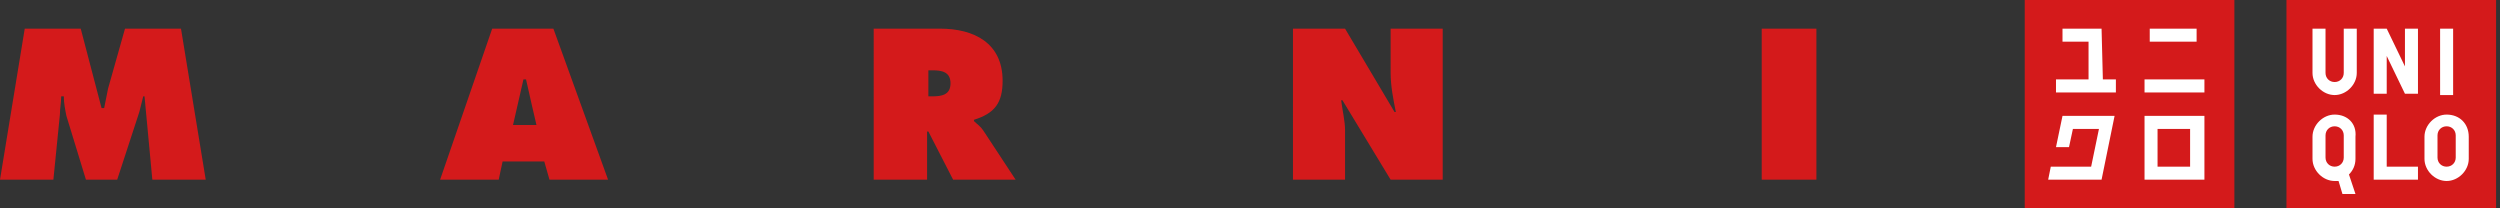 <svg viewBox="0 0 192 16" xmlns="http://www.w3.org/2000/svg"><rect x="0" y="0" width="192" height="16" fill="#333333" stroke="none"/><path d="M1.9 2.2h4.3l1.6 6.1H8l.3-1.5 1.3-4.6h4.3l1.9 11.6h-4.1l-.6-6.4H11l-.3 1.2L9 13.8H6.6L5.1 8.9c-.1-.5-.2-1-.2-1.5h-.2c0 .5-.1.9-.1 1.4l-.5 5H0zm37.5 7.4l.8-3.5h.2c.1.5.8 3.5.8 3.5zm-.8 2.8h3.2l.4 1.4h4.5L42.5 2.2h-4.7l-4 11.6h4.5zm32.7-7h.3c.7 0 1.4.1 1.4 1s-.7 1-1.4 1h-.3zm-4.2 8.4h4.1v-3.7h.1l1.9 3.7H78L75.5 10c-.2-.3-.5-.5-.7-.7v-.1c1.6-.5 2.2-1.3 2.2-3 0-2.9-2.2-4-4.8-4h-5.1zM99.2 2.2h4.1l3.8 6.4h.1c-.2-1-.4-2-.4-3V2.2h4v11.6h-4l-3.7-6.1h-.1c.1.8.3 1.6.3 2.3v3.8h-4V2.2zm36.1 0h4.2v11.6h-4.2zM175.6 16h16.1V0h-16.1z" fill="#d41a1b"/><path d="M187.4 2.2h1v5.1h-1zM181 5.6c0 .9-.8 1.7-1.7 1.7s-1.7-.8-1.7-1.7V2.2h1v3.4c0 .4.3.7.7.7s.7-.3.7-.7V2.2h1zm4.7 8.2h-3.4v-5h1v4h2.4zm0-6.6h-1l-1.4-2.9v2.9h-1v-5h1l1.4 2.9V2.2h1zm-6.4 1.6c-.9 0-1.7.8-1.7 1.7v1.7c0 .9.8 1.7 1.7 1.7h.3l.3 1h1l-.5-1.5c.3-.3.5-.7.5-1.2v-1.7c.1-1-.6-1.7-1.6-1.7zm.7 3.3c0 .4-.3.7-.7.7s-.7-.3-.7-.7v-1.7c0-.4.3-.7.7-.7s.7.3.7.7zm7.9-3.3c-.9 0-1.7.8-1.7 1.7v1.7c0 .9.8 1.7 1.7 1.7s1.7-.8 1.7-1.7v-1.7c0-1-.7-1.7-1.7-1.7zm.7 3.3c0 .4-.3.7-.7.7s-.7-.3-.7-.7v-1.7c0-.4.3-.7.7-.7s.7.3.7.7z" fill="#fff"/><path d="M155.5 16h16.1V0h-16.1z" fill="#d41a1b"/><path d="M164.7 7.1h4.6v-1h-4.6zm4-4.9h-3.6v1h3.6zm-7.3 0h-3v1h2v2.9h-2.5v1h4.6v-1h-1zm3.3 6.7v4.9h4.6V8.9zm3.5 3.9h-2.5V9.9h2.5zm-9.8-3.9l-.5 2.4h1l.3-1.4h2l-.6 2.9h-3.1l-.2 1h4.1l1-4.9z" fill="#fff"/></svg>